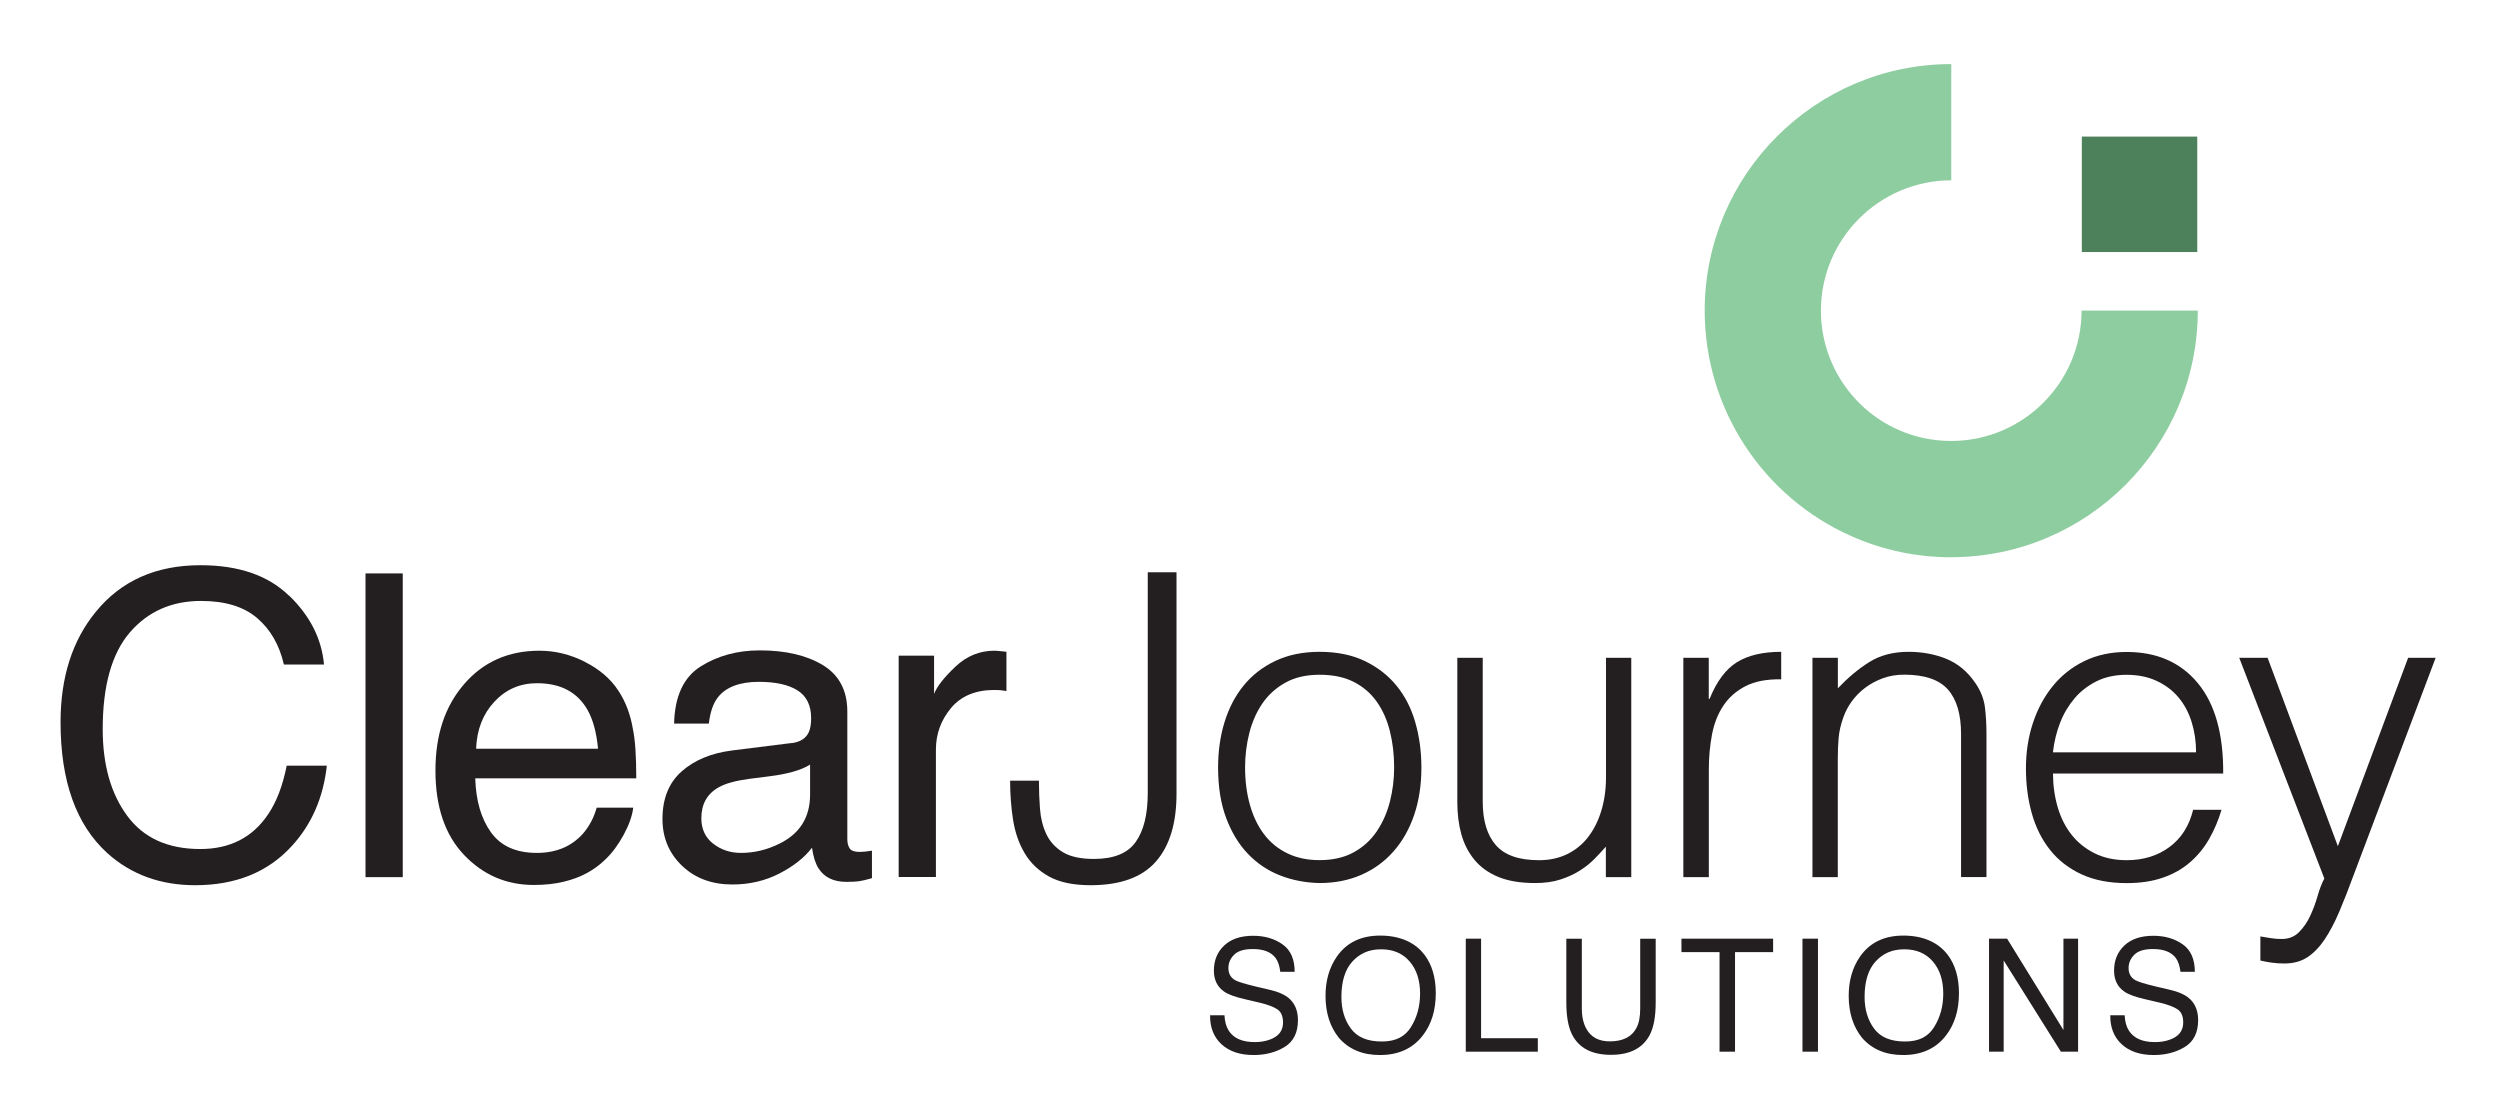 <svg xmlns="http://www.w3.org/2000/svg" id="Layer_1" data-name="Layer 1" viewBox="0 0 380.7 168.72"><defs><style>      .cls-1 {        fill: #231f20;      }      .cls-2 {        fill: #8ecda0;      }      .cls-3 {        fill: #4d815c;      }    </style></defs><g><path class="cls-2" d="M297.14,84.86c-5.26,0-10.35-1.07-15.13-3.18-13.62-6-22.42-19.49-22.42-34.37,0-20.7,16.84-37.55,37.55-37.55v17.7c-10.94,0-19.85,8.9-19.85,19.85,0,7.87,4.65,15,11.85,18.17,2.52,1.11,5.21,1.67,7.99,1.67,10.94,0,19.85-8.9,19.85-19.85h17.7c0,20.7-16.84,37.55-37.55,37.55Z"></path><rect class="cls-3" x="317.02" y="20.8" width="17.58" height="17.58"></rect></g><g><path class="cls-1" d="M44.02,90.69c3.19,3.08,4.97,6.59,5.32,10.51h-6.11c-.68-2.98-2.04-5.34-4.07-7.08-2.03-1.74-4.88-2.61-8.55-2.61-4.47,0-8.08,1.6-10.84,4.8-2.75,3.2-4.13,8.11-4.13,14.73,0,5.42,1.24,9.81,3.73,13.19,2.48,3.37,6.19,5.06,11.12,5.06,4.54,0,7.99-1.77,10.36-5.32,1.26-1.87,2.2-4.32,2.81-7.37h6.11c-.54,4.87-2.32,8.95-5.35,12.25-3.63,3.97-8.53,5.95-14.69,5.95-5.31,0-9.77-1.63-13.38-4.88-4.75-4.31-7.13-10.95-7.13-19.94,0-6.83,1.78-12.42,5.35-16.79,3.86-4.75,9.18-7.12,15.96-7.12,5.79,0,10.28,1.54,13.47,4.63Z"></path><path class="cls-1" d="M55.66,87.32h5.67v46.25h-5.67v-46.25Z"></path><path class="cls-1" d="M89.04,100.78c2.23,1.12,3.93,2.58,5.1,4.36,1.13,1.7,1.88,3.68,2.25,5.95.33,1.55.5,4.03.5,7.43h-24.52c.1,3.43.91,6.18,2.41,8.25,1.5,2.07,3.82,3.11,6.97,3.11,2.94,0,5.28-.98,7.03-2.94.98-1.14,1.67-2.46,2.08-3.95h5.57c-.15,1.24-.64,2.62-1.46,4.14-.83,1.52-1.75,2.76-2.77,3.73-1.71,1.68-3.82,2.81-6.34,3.4-1.35.34-2.89.5-4.59.5-4.17,0-7.71-1.53-10.61-4.58s-4.35-7.33-4.35-12.83,1.46-9.81,4.38-13.19,6.74-5.07,11.45-5.07c2.38,0,4.68.56,6.91,1.68ZM91.07,114.02c-.23-2.46-.76-4.42-1.59-5.89-1.54-2.73-4.11-4.09-7.71-4.09-2.58,0-4.74.94-6.49,2.82-1.75,1.88-2.67,4.27-2.78,7.16h18.57Z"></path><path class="cls-1" d="M120.53,113.17c1.3-.17,2.17-.71,2.61-1.63.25-.51.38-1.23.38-2.18,0-1.94-.69-3.34-2.06-4.22-1.37-.87-3.34-1.31-5.89-1.31-2.95,0-5.05.8-6.28,2.4-.69.89-1.14,2.21-1.35,3.96h-5.29c.1-4.17,1.45-7.07,4.04-8.7,2.59-1.63,5.59-2.45,9.01-2.45,3.96,0,7.18.76,9.65,2.27,2.45,1.51,3.68,3.86,3.68,7.05v19.42c0,.59.12,1.06.36,1.42s.75.53,1.53.53c.25,0,.54-.02.85-.05s.65-.08,1.01-.14v4.19c-.88.25-1.55.41-2.01.47-.46.06-1.09.09-1.89.09-1.95,0-3.37-.69-4.25-2.08-.46-.73-.79-1.77-.98-3.12-1.15,1.51-2.81,2.82-4.97,3.93-2.16,1.11-4.54,1.67-7.15,1.67-3.13,0-5.68-.95-7.67-2.85-1.98-1.9-2.98-4.27-2.98-7.12,0-3.12.98-5.54,2.93-7.26,1.95-1.72,4.51-2.78,7.68-3.18l9.04-1.13ZM108.6,128.47c1.2.94,2.61,1.41,4.25,1.41,1.99,0,3.92-.46,5.79-1.38,3.15-1.53,4.72-4.03,4.72-7.51v-4.56c-.69.44-1.58.81-2.67,1.11-1.09.29-2.16.5-3.21.63l-3.42.44c-2.05.27-3.6.7-4.63,1.29-1.75.98-2.63,2.55-2.63,4.71,0,1.63.6,2.92,1.79,3.86Z"></path><path class="cls-1" d="M136.86,99.85h5.38v5.82c.44-1.13,1.52-2.51,3.24-4.14,1.72-1.63,3.7-2.44,5.95-2.44.1,0,.28.01.54.03.25.02.68.06,1.29.13v5.98c-.34-.06-.65-.1-.93-.13-.28-.02-.59-.03-.93-.03-2.85,0-5.05.92-6.58,2.75-1.53,1.84-2.3,3.95-2.3,6.34v19.39h-5.67v-33.72Z"></path><path class="cls-1" d="M158.21,118.87c0,1.46.05,2.9.16,4.32.11,1.42.43,2.7.97,3.84.54,1.14,1.38,2.05,2.51,2.74,1.14.69,2.72,1.03,4.74,1.03,3.01,0,5.13-.86,6.35-2.58,1.23-1.72,1.84-4.21,1.84-7.48v-33.59h4.38v33.72c0,4.51-1.05,7.96-3.16,10.35-2.11,2.39-5.42,3.58-9.93,3.58-2.62,0-4.73-.44-6.32-1.32-1.59-.88-2.83-2.06-3.71-3.55-.88-1.48-1.47-3.18-1.77-5.09-.3-1.91-.45-3.9-.45-5.96h4.38Z"></path><path class="cls-1" d="M200.96,134.47c-2.15-.04-4.16-.43-6.03-1.16-1.87-.73-3.5-1.83-4.9-3.29-1.4-1.46-2.5-3.29-3.32-5.48-.82-2.19-1.22-4.75-1.22-7.67,0-2.45.32-4.74.97-6.87.65-2.13,1.61-3.99,2.9-5.58s2.9-2.85,4.84-3.77c1.93-.92,4.19-1.39,6.77-1.39s4.9.46,6.83,1.39c1.93.92,3.55,2.17,4.84,3.74s2.25,3.43,2.87,5.58c.62,2.15.94,4.45.94,6.9,0,2.67-.37,5.07-1.1,7.22-.73,2.15-1.77,4-3.13,5.54-1.35,1.55-2.99,2.74-4.9,3.58-1.91.84-4.03,1.26-6.35,1.26ZM212.3,116.87c0-1.98-.22-3.83-.65-5.54-.43-1.72-1.1-3.21-2-4.48-.9-1.27-2.06-2.27-3.48-3-1.42-.73-3.16-1.1-5.22-1.1s-3.75.4-5.19,1.19c-1.44.8-2.61,1.85-3.51,3.16-.9,1.31-1.57,2.82-2,4.51-.43,1.7-.65,3.45-.65,5.25,0,2.06.25,3.96.74,5.71.49,1.74,1.21,3.24,2.16,4.48.94,1.25,2.13,2.21,3.55,2.9s3.05,1.03,4.9,1.03c2.02,0,3.75-.4,5.19-1.19,1.44-.79,2.61-1.86,3.51-3.19.9-1.33,1.57-2.84,2-4.51.43-1.68.65-3.42.65-5.22Z"></path><path class="cls-1" d="M244.54,100.17h3.87v33.4h-3.87v-4.64c-.52.6-1.1,1.22-1.74,1.87s-1.38,1.24-2.22,1.77c-.84.54-1.82.99-2.93,1.35-1.12.37-2.41.55-3.87.55-2.24,0-4.11-.31-5.61-.93-1.51-.62-2.72-1.49-3.64-2.61-.92-1.12-1.59-2.42-2-3.9-.41-1.48-.61-3.1-.61-4.87v-21.99h3.87v21.92c0,2.88.67,5.08,2,6.61,1.33,1.53,3.52,2.29,6.58,2.29,1.59,0,3.02-.31,4.29-.93s2.33-1.49,3.19-2.61c.86-1.12,1.53-2.45,2-4,.47-1.55.71-3.25.71-5.09v-18.18Z"></path><path class="cls-1" d="M260.21,133.57h-3.87v-33.4h3.87v6.25h.13c1.07-2.66,2.46-4.52,4.16-5.58,1.7-1.05,3.94-1.58,6.74-1.58v4.19c-2.19-.04-4,.3-5.42,1.03-1.42.73-2.55,1.72-3.38,2.97-.84,1.25-1.42,2.72-1.74,4.42-.32,1.7-.48,3.47-.48,5.32v16.38Z"></path><path class="cls-1" d="M279.87,133.57h-3.87v-33.4h3.87v4.64c1.55-1.63,3.15-2.97,4.8-4,1.65-1.03,3.64-1.55,5.96-1.55,2.06,0,3.98.35,5.74,1.06,1.76.71,3.25,1.95,4.45,3.71.82,1.2,1.3,2.44,1.45,3.71.15,1.27.23,2.59.23,3.96v21.86h-3.87v-21.79c0-3.01-.67-5.26-2-6.77-1.33-1.5-3.55-2.26-6.64-2.26-1.2,0-2.3.18-3.29.55-.99.37-1.88.85-2.68,1.45-.8.6-1.47,1.29-2.03,2.06-.56.77-.99,1.59-1.29,2.45-.39,1.08-.62,2.11-.71,3.09-.09.99-.13,2.06-.13,3.22v17.99Z"></path><path class="cls-1" d="M312.63,117.77c0,1.8.24,3.51.71,5.13.47,1.61,1.17,3.01,2.1,4.19.92,1.18,2.1,2.13,3.51,2.84,1.42.71,3.05,1.06,4.9,1.06,2.54,0,4.71-.67,6.51-2s3.01-3.22,3.61-5.67h4.32c-.47,1.59-1.1,3.06-1.87,4.42-.77,1.35-1.74,2.54-2.9,3.55-1.16,1.01-2.54,1.8-4.13,2.35-1.59.56-3.44.84-5.54.84-2.67,0-4.96-.45-6.9-1.35-1.93-.9-3.53-2.14-4.77-3.71-1.25-1.57-2.17-3.42-2.77-5.54-.6-2.13-.9-4.42-.9-6.87s.35-4.75,1.06-6.9c.71-2.15,1.72-4.03,3.03-5.64,1.31-1.61,2.91-2.88,4.8-3.8,1.89-.92,4.04-1.39,6.45-1.39,4.6,0,8.21,1.58,10.83,4.74s3.91,7.75,3.87,13.77h-25.92ZM334.42,114.55c0-1.63-.23-3.17-.68-4.61-.45-1.44-1.12-2.69-2-3.74-.88-1.05-1.99-1.89-3.32-2.51-1.33-.62-2.86-.93-4.58-.93s-3.24.32-4.55.97c-1.31.65-2.43,1.51-3.35,2.58-.92,1.08-1.67,2.32-2.22,3.74-.56,1.42-.92,2.92-1.1,4.51h21.79Z"></path><path class="cls-1" d="M344.22,142.6c.52.09,1.04.17,1.58.26.54.09,1.08.13,1.64.13,1.07,0,1.96-.34,2.64-1.03.69-.69,1.26-1.51,1.71-2.48.45-.97.83-1.97,1.13-3.03.3-1.05.64-1.94,1.03-2.67l-12.96-33.61h4.32l10.7,28.69,10.7-28.69h4.19l-12.44,32.95c-.77,2.11-1.51,4-2.22,5.67-.71,1.68-1.46,3.1-2.26,4.29-.8,1.18-1.68,2.08-2.64,2.71-.97.62-2.12.93-3.45.93-.69,0-1.34-.04-1.97-.13-.62-.09-1.19-.19-1.71-.32v-3.67Z"></path></g><g><path class="cls-1" d="M186.46,154.6c.05.98.27,1.77.67,2.38.75,1.14,2.06,1.71,3.94,1.71.84,0,1.61-.12,2.3-.38,1.34-.48,2.01-1.35,2.01-2.6,0-.94-.28-1.61-.85-2-.58-.39-1.48-.73-2.7-1.02l-2.26-.53c-1.48-.34-2.52-.72-3.13-1.14-1.06-.72-1.59-1.79-1.59-3.22,0-1.55.52-2.82,1.56-3.81,1.04-.99,2.52-1.49,4.42-1.49,1.76,0,3.25.44,4.48,1.31,1.23.87,1.84,2.26,1.84,4.18h-2.19c-.11-.92-.35-1.63-.72-2.12-.68-.9-1.84-1.35-3.47-1.35-1.32,0-2.27.29-2.84.87-.58.58-.87,1.25-.87,2.02,0,.84.34,1.46,1.02,1.85.45.25,1.46.56,3.03.94l2.34.55c1.13.27,2,.63,2.61,1.09,1.06.8,1.59,1.97,1.59,3.5,0,1.91-.68,3.27-2.03,4.09-1.35.82-2.92,1.23-4.71,1.23-2.09,0-3.72-.55-4.9-1.64-1.18-1.09-1.76-2.56-1.74-4.42h2.19Z"></path><path class="cls-1" d="M216.93,145.4c1.14,1.52,1.71,3.47,1.71,5.85,0,2.57-.65,4.71-1.96,6.41-1.53,2-3.71,3-6.55,3-2.65,0-4.73-.88-6.25-2.62-1.35-1.69-2.03-3.82-2.03-6.4,0-2.33.58-4.32,1.73-5.98,1.48-2.12,3.68-3.19,6.59-3.19s5.29.98,6.75,2.93ZM214.87,156.38c.92-1.47,1.38-3.17,1.38-5.08,0-2.03-.53-3.66-1.59-4.89s-2.51-1.85-4.34-1.85-3.23.61-4.36,1.84-1.69,3.03-1.69,5.41c0,1.91.48,3.52,1.45,4.83.96,1.31,2.53,1.96,4.69,1.96s3.54-.74,4.46-2.21Z"></path><path class="cls-1" d="M223.21,142.94h2.33v15.16h8.64v2.05h-10.97v-17.21Z"></path><path class="cls-1" d="M240.88,142.94v10.64c0,1.25.24,2.29.71,3.12.7,1.25,1.88,1.88,3.54,1.88,1.99,0,3.35-.68,4.06-2.03.39-.73.58-1.72.58-2.96v-10.64h2.36v9.67c0,2.12-.29,3.75-.86,4.89-1.05,2.08-3.03,3.12-5.95,3.12s-4.9-1.04-5.94-3.12c-.57-1.14-.86-2.77-.86-4.89v-9.67h2.36Z"></path><path class="cls-1" d="M270.01,142.94v2.05h-5.8v15.16h-2.36v-15.16h-5.8v-2.05h13.96Z"></path><path class="cls-1" d="M274.48,142.94h2.36v17.21h-2.36v-17.21Z"></path><path class="cls-1" d="M296.6,145.4c1.14,1.52,1.71,3.47,1.71,5.85,0,2.57-.65,4.71-1.96,6.41-1.53,2-3.71,3-6.55,3-2.65,0-4.73-.88-6.25-2.62-1.35-1.69-2.03-3.82-2.03-6.4,0-2.33.58-4.32,1.73-5.98,1.48-2.12,3.68-3.19,6.59-3.19s5.29.98,6.75,2.93ZM294.54,156.38c.92-1.47,1.38-3.17,1.38-5.08,0-2.03-.53-3.66-1.59-4.89s-2.51-1.85-4.34-1.85-3.23.61-4.36,1.84-1.69,3.03-1.69,5.41c0,1.91.48,3.52,1.45,4.83.96,1.31,2.53,1.96,4.69,1.96s3.54-.74,4.46-2.21Z"></path><path class="cls-1" d="M302.89,142.94h2.75l8.58,13.91v-13.91h2.23v17.21h-2.62l-8.71-13.89v13.89h-2.23v-17.21Z"></path><path class="cls-1" d="M323.54,154.6c.05.98.27,1.77.67,2.38.75,1.14,2.06,1.71,3.94,1.71.84,0,1.61-.12,2.3-.38,1.34-.48,2.01-1.35,2.01-2.6,0-.94-.28-1.61-.85-2-.58-.39-1.48-.73-2.7-1.02l-2.26-.53c-1.48-.34-2.52-.72-3.13-1.14-1.06-.72-1.59-1.79-1.59-3.22,0-1.55.52-2.82,1.56-3.81,1.04-.99,2.52-1.49,4.42-1.49,1.76,0,3.25.44,4.48,1.31s1.84,2.26,1.84,4.18h-2.19c-.11-.92-.35-1.63-.72-2.12-.68-.9-1.84-1.35-3.47-1.35-1.32,0-2.27.29-2.84.87-.58.58-.87,1.25-.87,2.02,0,.84.34,1.46,1.02,1.85.45.25,1.46.56,3.03.94l2.34.55c1.13.27,2,.63,2.61,1.09,1.06.8,1.59,1.97,1.59,3.5,0,1.91-.68,3.27-2.03,4.09-1.35.82-2.92,1.23-4.71,1.23-2.09,0-3.72-.55-4.9-1.64-1.18-1.09-1.76-2.56-1.74-4.42h2.19Z"></path></g></svg>